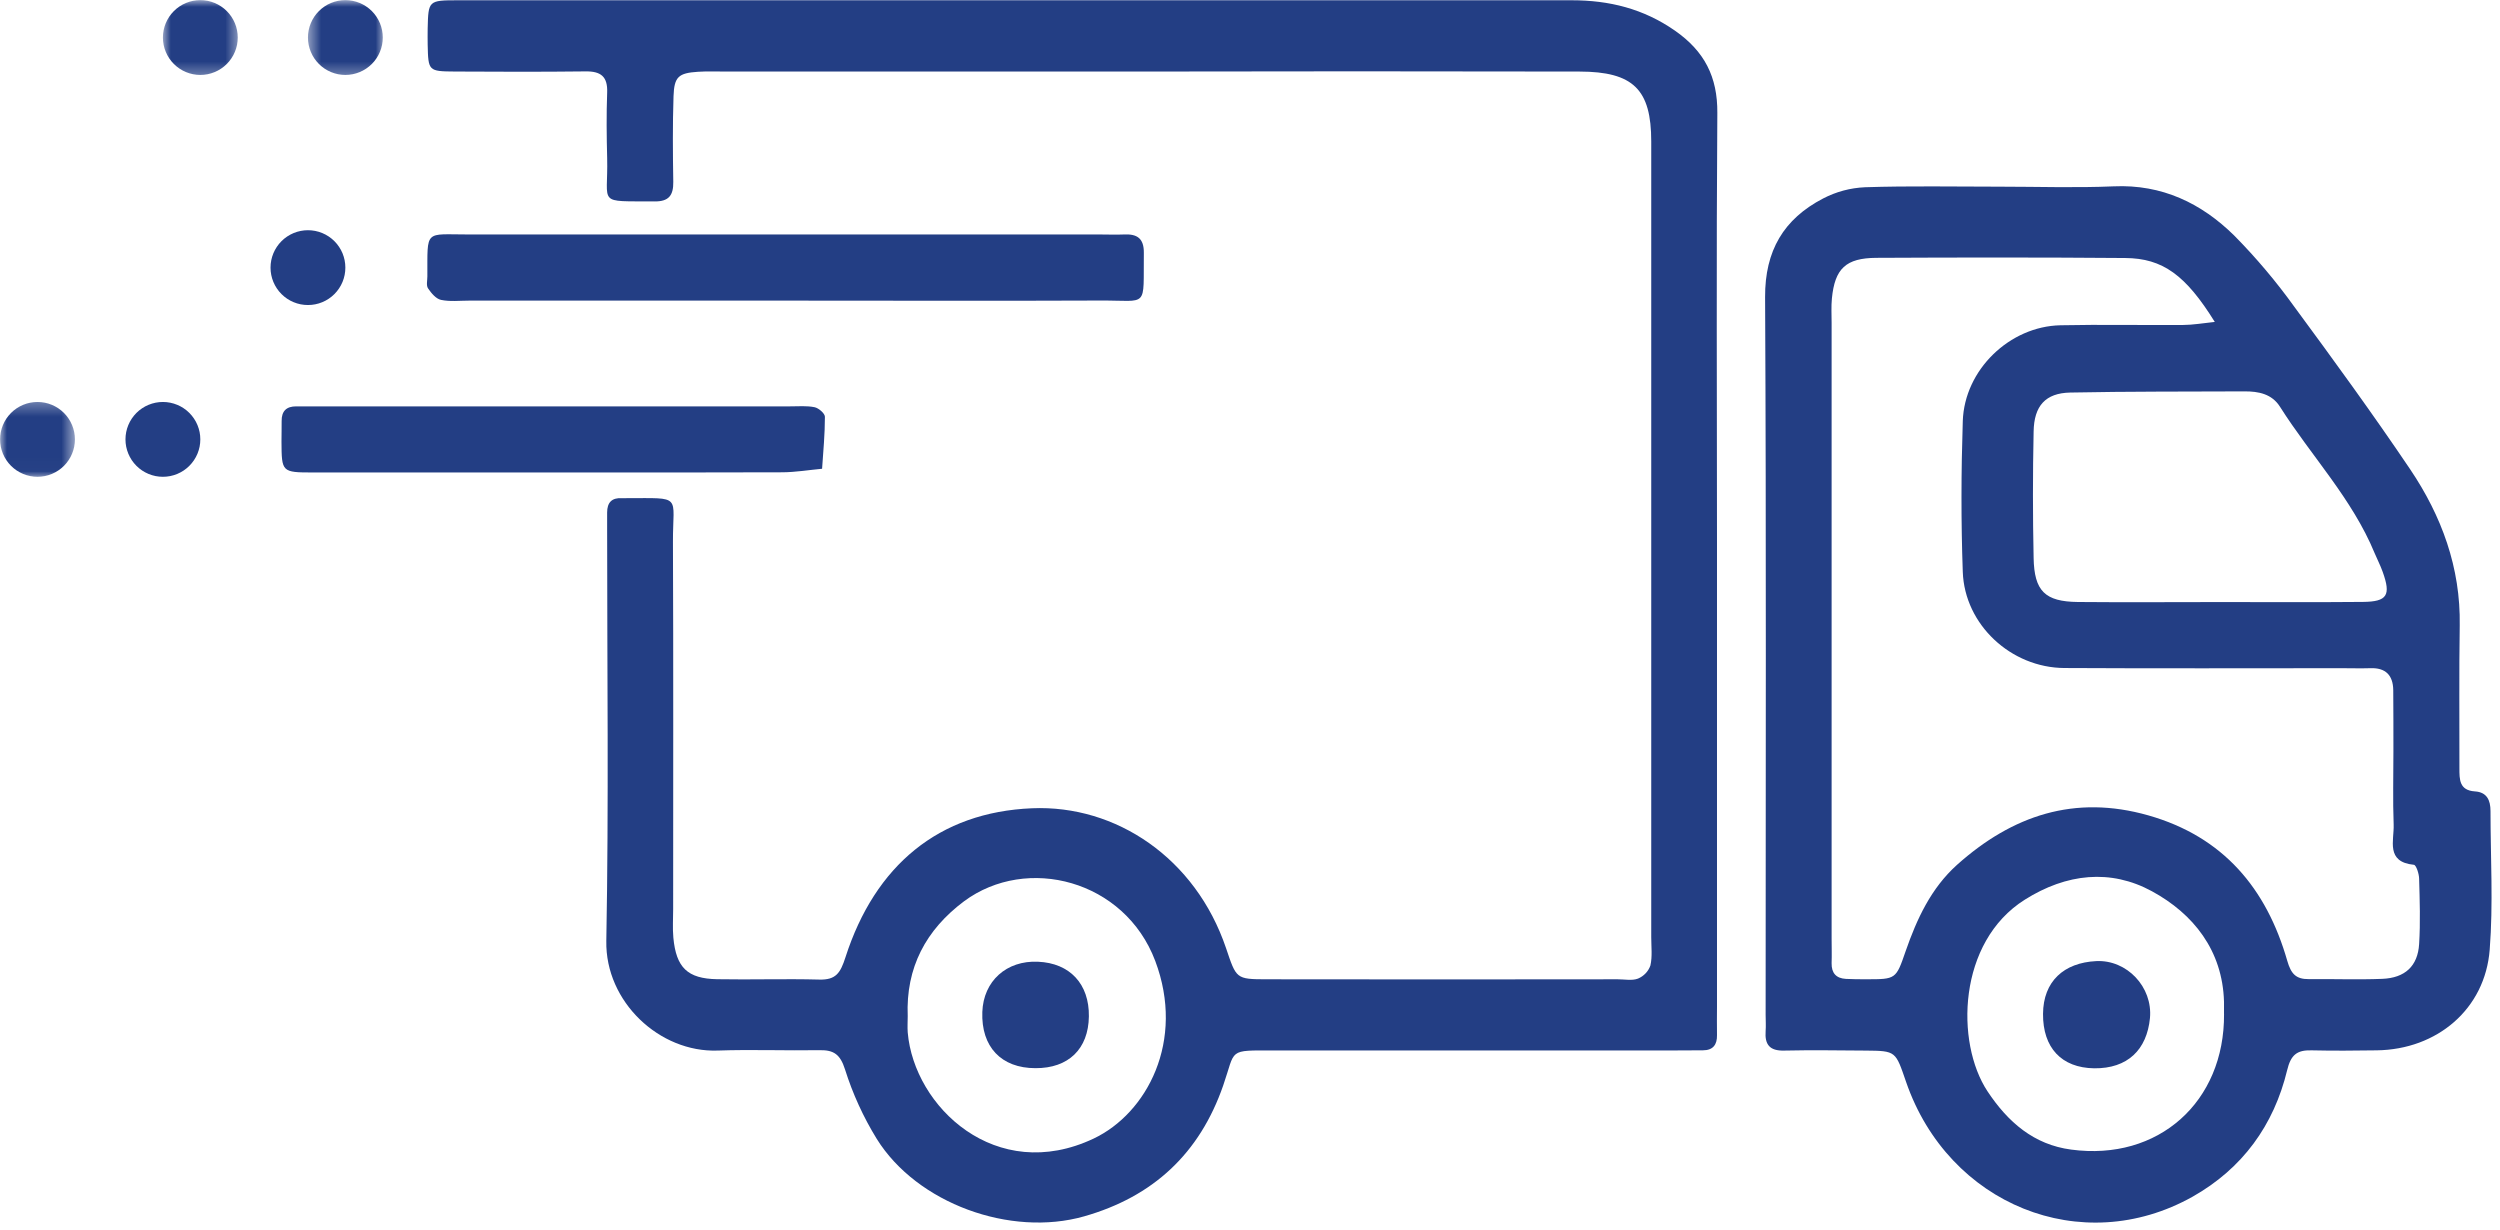 <svg width="183" height="90" viewBox="0 0 183 90" fill="none" xmlns="http://www.w3.org/2000/svg">
<path d="M74.716 0.02C88.161 0.02 101.606 0.02 115.051 0.02C117.802 0.02 120.302 0.637 122.61 2.246C124.764 3.75 125.729 5.618 125.709 8.27C125.632 18.721 125.682 29.175 125.684 39.628C125.684 50.978 125.684 62.328 125.684 73.677C125.684 74.373 125.669 75.07 125.684 75.768C125.699 76.466 125.396 76.883 124.655 76.883C123.957 76.883 123.26 76.893 122.563 76.893H93.286C89.817 76.893 90.476 76.759 89.537 79.461C87.81 84.432 84.413 87.6 79.354 89.038C73.967 90.569 67.122 88.096 64.178 83.366C63.192 81.763 62.417 80.065 61.852 78.272C61.502 77.175 61.028 76.856 59.999 76.873C57.512 76.914 55.017 76.813 52.532 76.901C48.288 77.055 44.3 73.339 44.382 68.878C44.566 58.826 44.44 48.769 44.442 38.713C44.442 38.316 44.442 37.917 44.442 37.519C44.442 36.781 44.785 36.423 45.53 36.466C45.629 36.466 45.736 36.466 45.829 36.466C50.008 36.466 49.245 36.185 49.26 39.672C49.298 48.632 49.273 57.591 49.275 66.551C49.275 67.248 49.226 67.95 49.29 68.642C49.496 70.826 50.319 71.639 52.496 71.678C54.985 71.725 57.477 71.637 59.964 71.705C61.199 71.74 61.519 71.217 61.889 70.07C64.056 63.341 68.725 59.451 75.545 59.165C81.69 58.906 87.51 62.81 89.745 69.4C90.504 71.643 90.459 71.682 92.731 71.684C101.295 71.697 109.858 71.697 118.422 71.684C118.92 71.684 119.467 71.801 119.902 71.633C120.113 71.544 120.298 71.417 120.456 71.251C120.614 71.085 120.732 70.894 120.809 70.678C120.961 70.016 120.871 69.293 120.871 68.598C120.871 49.185 120.871 29.772 120.871 10.358C120.871 6.55 119.564 5.246 115.619 5.238C104.765 5.215 93.911 5.215 83.057 5.238H53.181C52.484 5.238 51.784 5.209 51.091 5.254C49.671 5.348 49.35 5.612 49.302 7.046C49.233 9.134 49.251 11.227 49.284 13.317C49.298 14.307 48.95 14.757 47.907 14.745C43.625 14.71 44.532 15.045 44.444 11.564C44.403 9.971 44.385 8.375 44.444 6.784C44.491 5.608 43.991 5.211 42.862 5.226C39.676 5.264 36.482 5.256 33.303 5.236C31.351 5.223 31.351 5.197 31.306 3.273C31.306 2.874 31.294 2.474 31.306 2.077C31.355 0.045 31.358 0.02 33.519 0.02C47.261 0.02 61.004 0.02 74.746 0.02H74.716ZM66.445 74.379C66.445 74.777 66.416 75.175 66.445 75.57C66.906 81.019 72.909 86.719 80.05 83.346C83.96 81.494 86.769 76.193 84.563 70.339C82.328 64.414 75.168 62.566 70.569 65.972C67.776 68.065 66.299 70.826 66.445 74.379Z" fill="#233E84"/>
<path d="M146.366 13.664C149.152 13.664 151.945 13.761 154.725 13.64C158.259 13.483 161.14 14.874 163.546 17.243C165.15 18.869 166.619 20.609 167.951 22.464C170.833 26.373 173.7 30.313 176.418 34.343C178.729 37.77 180.123 41.555 180.052 45.786C179.997 49.267 180.038 52.75 180.029 56.233C180.029 57.057 180.016 57.855 181.166 57.931C182.042 57.986 182.305 58.579 182.305 59.371C182.305 62.753 182.511 66.16 182.246 69.516C181.909 73.863 178.396 76.826 173.979 76.885C172.388 76.908 170.793 76.923 169.203 76.885C168.139 76.855 167.688 77.216 167.419 78.34C166.441 82.378 164.142 85.54 160.498 87.598C152.371 92.155 142.622 88.168 139.528 79.204C138.75 76.951 138.811 76.92 136.567 76.903C134.576 76.888 132.584 76.858 130.598 76.903C129.538 76.93 129.172 76.461 129.244 75.477C129.274 75.081 129.244 74.682 129.244 74.283C129.244 56.773 129.296 39.26 129.205 21.75C129.189 18.346 130.569 16.029 133.451 14.529C134.414 14.03 135.436 13.756 136.519 13.706C139.795 13.599 143.082 13.664 146.366 13.664ZM162.122 23.565C159.994 20.141 158.32 18.907 155.567 18.887C149.497 18.837 143.425 18.843 137.355 18.874C135.108 18.887 134.309 19.664 134.095 21.846C134.037 22.439 134.074 23.04 134.074 23.637C134.074 38.662 134.074 53.686 134.074 68.709C134.074 69.308 134.095 69.904 134.074 70.502C134.06 71.225 134.403 71.615 135.12 71.655C135.615 71.682 136.115 71.682 136.612 71.682C138.787 71.682 138.785 71.682 139.493 69.625C140.316 67.263 141.345 65.025 143.256 63.304C147.308 59.684 151.865 58.153 157.254 59.684C162.747 61.247 165.908 65.033 167.429 70.335C167.703 71.287 168.065 71.682 169.007 71.672C170.798 71.653 172.592 71.724 174.381 71.652C176.046 71.585 176.982 70.718 177.08 69.106C177.179 67.496 177.124 65.922 177.08 64.332C177.08 63.972 176.864 63.319 176.697 63.303C174.615 63.097 175.258 61.521 175.216 60.365C175.148 58.577 175.199 56.783 175.198 54.993C175.198 53.5 175.198 52.008 175.186 50.514C175.171 49.429 174.625 48.868 173.508 48.912C172.811 48.934 172.115 48.912 171.417 48.912C164.651 48.912 157.882 48.938 151.114 48.899C147.204 48.877 143.812 45.727 143.676 41.867C143.544 38.189 143.555 34.501 143.676 30.823C143.798 27.072 147.101 23.89 150.821 23.81C153.805 23.746 156.79 23.81 159.778 23.789C160.522 23.787 161.267 23.654 162.122 23.565ZM162.534 44.071C166.013 44.071 169.493 44.093 172.973 44.06C174.747 44.042 175.031 43.577 174.413 41.861C174.249 41.394 174.016 40.954 173.825 40.495C172.179 36.5 169.174 33.37 166.896 29.776C166.299 28.831 165.326 28.644 164.295 28.649C160.041 28.669 155.785 28.649 151.535 28.735C149.733 28.774 148.891 29.704 148.861 31.592C148.796 34.675 148.796 37.757 148.861 40.838C148.906 43.27 149.696 44.039 152.101 44.066C155.575 44.099 159.051 44.071 162.537 44.071H162.534ZM162.797 74.219C162.797 73.92 162.797 73.624 162.797 73.326C162.693 69.559 160.543 66.885 157.52 65.239C154.497 63.592 151.264 63.934 148.217 65.856C143.293 68.954 143.129 76.319 145.484 79.883C146.983 82.146 148.883 83.791 151.607 84.15C157.987 85.01 162.846 80.669 162.8 74.219H162.797Z" fill="#233E84"/>
<path d="M57.318 22.005H34.362C33.666 22.005 32.95 22.092 32.283 21.952C31.915 21.876 31.565 21.454 31.331 21.105C31.19 20.899 31.283 20.524 31.283 20.228C31.297 16.763 31.046 17.163 34.28 17.163C49.681 17.163 65.084 17.163 80.488 17.163C81.085 17.163 81.681 17.189 82.277 17.163C83.239 17.115 83.741 17.449 83.729 18.512C83.681 22.626 84.11 21.982 80.572 21.999C72.825 22.034 65.068 22.003 57.318 22.005Z" fill="#233E84"/>
<path d="M40.553 34.585C34.676 34.585 28.8 34.585 22.924 34.585C20.619 34.585 20.619 34.558 20.605 32.322C20.605 31.823 20.621 31.326 20.616 30.828C20.605 30.091 20.965 29.741 21.694 29.746C22.192 29.746 22.689 29.746 23.188 29.746C34.741 29.746 46.294 29.746 57.847 29.746C58.444 29.746 59.059 29.69 59.631 29.809C59.929 29.873 60.383 30.264 60.383 30.509C60.383 31.776 60.265 33.044 60.177 34.313C59.209 34.403 58.242 34.566 57.275 34.572C51.709 34.595 46.132 34.585 40.553 34.585Z" fill="#233E84"/>
<path d="M79.706 74.404C79.673 76.787 78.21 78.201 75.796 78.19C73.285 78.19 71.814 76.622 71.906 74.076C71.987 71.813 73.678 70.293 75.981 70.399C78.317 70.498 79.739 72.029 79.706 74.404Z" fill="#233E84"/>
<path d="M153.289 78.2C150.904 78.163 149.531 76.7 149.55 74.213C149.568 71.839 151.066 70.47 153.445 70.353C155.689 70.242 157.585 72.25 157.378 74.519C157.152 76.84 155.742 78.229 153.289 78.2Z" fill="#233E84"/>
<mask id="mask0_12_1602" style="mask-type:luminance" maskUnits="userSpaceOnUse" x="22" y="0" width="7" height="6">
<path d="M22.498 0H28.169V5.68H22.498V0Z" fill="white"/>
</mask>
<g mask="url(#mask0_12_1602)">
<path d="M28.02 2.747C28.02 2.927 28.002 3.104 27.967 3.281C27.932 3.457 27.88 3.628 27.811 3.794C27.743 3.96 27.658 4.118 27.558 4.268C27.459 4.417 27.345 4.556 27.218 4.683C27.09 4.81 26.952 4.923 26.802 5.024C26.653 5.123 26.495 5.207 26.329 5.277C26.163 5.345 25.992 5.398 25.815 5.433C25.639 5.468 25.46 5.485 25.28 5.485C25.101 5.485 24.923 5.468 24.746 5.433C24.57 5.398 24.399 5.345 24.233 5.277C24.067 5.207 23.909 5.123 23.759 5.024C23.61 4.923 23.471 4.81 23.344 4.683C23.217 4.556 23.103 4.417 23.003 4.268C22.904 4.118 22.819 3.96 22.751 3.794C22.681 3.628 22.63 3.457 22.595 3.281C22.559 3.104 22.542 2.927 22.542 2.747C22.542 2.567 22.559 2.389 22.595 2.212C22.63 2.036 22.681 1.864 22.751 1.698C22.819 1.532 22.904 1.374 23.003 1.225C23.103 1.075 23.217 0.938 23.344 0.81C23.471 0.683 23.61 0.569 23.759 0.47C23.909 0.37 24.067 0.285 24.233 0.217C24.399 0.148 24.57 0.096 24.746 0.061C24.923 0.026 25.101 0.008 25.28 0.008C25.46 0.008 25.639 0.026 25.815 0.061C25.992 0.096 26.163 0.148 26.329 0.217C26.495 0.285 26.653 0.37 26.802 0.47C26.952 0.569 27.09 0.683 27.218 0.81C27.345 0.938 27.459 1.075 27.558 1.225C27.658 1.374 27.743 1.532 27.811 1.698C27.88 1.864 27.932 2.036 27.967 2.212C28.002 2.389 28.02 2.567 28.02 2.747Z" fill="#233E84"/>
</g>
<mask id="mask1_12_1602" style="mask-type:luminance" maskUnits="userSpaceOnUse" x="11" y="0" width="7" height="6">
<path d="M11.865 0H17.536V5.68H11.865V0Z" fill="white"/>
</mask>
<g mask="url(#mask1_12_1602)">
<path d="M17.403 2.747C17.403 2.927 17.385 3.104 17.35 3.282C17.315 3.458 17.263 3.629 17.194 3.795C17.126 3.961 17.041 4.119 16.941 4.268C16.841 4.418 16.728 4.556 16.601 4.684C16.473 4.81 16.335 4.924 16.185 5.024C16.036 5.124 15.878 5.208 15.712 5.277C15.546 5.345 15.375 5.398 15.199 5.433C15.021 5.468 14.843 5.486 14.664 5.486C14.484 5.486 14.306 5.468 14.13 5.433C13.953 5.398 13.782 5.345 13.616 5.277C13.45 5.208 13.292 5.124 13.142 5.024C12.993 4.924 12.854 4.81 12.727 4.684C12.6 4.556 12.486 4.418 12.386 4.268C12.287 4.119 12.202 3.961 12.133 3.795C12.064 3.629 12.012 3.458 11.977 3.282C11.942 3.104 11.925 2.927 11.925 2.747C11.925 2.567 11.942 2.389 11.977 2.213C12.012 2.037 12.064 1.865 12.133 1.699C12.202 1.533 12.287 1.375 12.386 1.225C12.486 1.076 12.6 0.938 12.727 0.811C12.854 0.683 12.993 0.57 13.142 0.47C13.292 0.371 13.45 0.286 13.616 0.217C13.782 0.148 13.953 0.096 14.13 0.061C14.306 0.026 14.484 0.009 14.664 0.009C14.843 0.009 15.021 0.026 15.199 0.061C15.375 0.096 15.546 0.148 15.712 0.217C15.878 0.286 16.036 0.371 16.185 0.47C16.335 0.57 16.473 0.683 16.601 0.811C16.728 0.938 16.841 1.076 16.941 1.225C17.041 1.375 17.126 1.533 17.194 1.699C17.263 1.865 17.315 2.037 17.35 2.213C17.385 2.389 17.403 2.567 17.403 2.747Z" fill="#233E84"/>
</g>
<path d="M25.28 19.59C25.28 19.77 25.263 19.948 25.228 20.124C25.193 20.301 25.141 20.471 25.073 20.638C25.004 20.804 24.92 20.962 24.819 21.111C24.719 21.261 24.606 21.399 24.479 21.526C24.351 21.654 24.214 21.767 24.064 21.867C23.915 21.967 23.756 22.052 23.59 22.12C23.424 22.189 23.253 22.241 23.076 22.276C22.9 22.311 22.722 22.328 22.542 22.328C22.362 22.328 22.184 22.311 22.008 22.276C21.831 22.241 21.66 22.189 21.494 22.12C21.328 22.052 21.17 21.967 21.02 21.867C20.871 21.767 20.732 21.654 20.605 21.526C20.478 21.399 20.364 21.261 20.264 21.111C20.165 20.962 20.081 20.804 20.011 20.638C19.942 20.471 19.89 20.301 19.855 20.124C19.82 19.948 19.803 19.77 19.803 19.59C19.803 19.41 19.82 19.232 19.855 19.056C19.89 18.879 19.942 18.709 20.011 18.542C20.081 18.376 20.165 18.218 20.264 18.069C20.364 17.919 20.478 17.781 20.605 17.654C20.732 17.526 20.871 17.413 21.02 17.313C21.17 17.213 21.328 17.129 21.494 17.06C21.66 16.991 21.831 16.939 22.008 16.904C22.184 16.869 22.362 16.852 22.542 16.852C22.722 16.852 22.9 16.869 23.076 16.904C23.253 16.939 23.424 16.991 23.59 17.06C23.756 17.129 23.915 17.213 24.064 17.313C24.214 17.413 24.351 17.526 24.479 17.654C24.606 17.781 24.719 17.919 24.819 18.069C24.92 18.218 25.004 18.376 25.073 18.542C25.141 18.709 25.193 18.879 25.228 19.056C25.263 19.232 25.28 19.41 25.28 19.59Z" fill="#233E84"/>
<path d="M14.663 32.163C14.663 32.343 14.646 32.521 14.611 32.697C14.576 32.873 14.523 33.044 14.455 33.21C14.386 33.377 14.302 33.534 14.201 33.684C14.101 33.833 13.988 33.972 13.86 34.099C13.734 34.227 13.595 34.34 13.446 34.44C13.296 34.539 13.139 34.623 12.972 34.693C12.806 34.762 12.635 34.813 12.458 34.849C12.282 34.884 12.104 34.901 11.924 34.901C11.744 34.901 11.566 34.884 11.389 34.849C11.213 34.813 11.042 34.762 10.875 34.693C10.709 34.623 10.552 34.539 10.402 34.44C10.252 34.34 10.114 34.227 9.987 34.099C9.86 33.972 9.747 33.833 9.646 33.684C9.546 33.534 9.462 33.377 9.393 33.21C9.325 33.044 9.272 32.873 9.237 32.697C9.202 32.521 9.185 32.343 9.185 32.163C9.185 31.983 9.202 31.805 9.237 31.628C9.272 31.452 9.325 31.281 9.393 31.115C9.462 30.949 9.546 30.791 9.646 30.642C9.747 30.492 9.86 30.354 9.987 30.226C10.114 30.099 10.252 29.985 10.402 29.886C10.552 29.786 10.709 29.701 10.875 29.633C11.042 29.564 11.213 29.512 11.389 29.477C11.566 29.442 11.744 29.424 11.924 29.424C12.104 29.424 12.282 29.442 12.458 29.477C12.635 29.512 12.806 29.564 12.972 29.633C13.139 29.701 13.296 29.786 13.446 29.886C13.595 29.985 13.734 30.099 13.86 30.226C13.988 30.354 14.101 30.492 14.201 30.642C14.302 30.791 14.386 30.949 14.455 31.115C14.523 31.281 14.576 31.452 14.611 31.628C14.646 31.805 14.663 31.983 14.663 32.163Z" fill="#233E84"/>
<mask id="mask2_12_1602" style="mask-type:luminance" maskUnits="userSpaceOnUse" x="0" y="29" width="6" height="6">
<path d="M0 29.308H5.486V34.979H0V29.308Z" fill="white"/>
</mask>
<g mask="url(#mask2_12_1602)">
<path d="M5.484 32.163C5.484 32.343 5.466 32.521 5.431 32.698C5.396 32.874 5.344 33.045 5.275 33.211C5.207 33.377 5.122 33.535 5.022 33.684C4.923 33.834 4.809 33.972 4.682 34.1C4.554 34.227 4.416 34.34 4.266 34.44C4.117 34.54 3.959 34.624 3.793 34.693C3.627 34.762 3.455 34.814 3.279 34.849C3.102 34.884 2.924 34.902 2.744 34.902C2.564 34.902 2.386 34.884 2.21 34.849C2.034 34.814 1.863 34.762 1.697 34.693C1.531 34.624 1.373 34.54 1.223 34.44C1.074 34.34 0.935 34.227 0.808 34.1C0.681 33.972 0.567 33.834 0.467 33.684C0.367 33.535 0.283 33.377 0.214 33.211C0.145 33.045 0.094 32.874 0.058 32.698C0.023 32.521 0.006 32.343 0.006 32.163C0.006 31.983 0.023 31.805 0.058 31.629C0.094 31.453 0.145 31.282 0.214 31.116C0.283 30.95 0.367 30.792 0.467 30.642C0.567 30.493 0.681 30.354 0.808 30.227C0.935 30.099 1.074 29.986 1.223 29.886C1.373 29.787 1.531 29.702 1.697 29.633C1.863 29.564 2.034 29.512 2.21 29.477C2.386 29.442 2.564 29.425 2.744 29.425C2.924 29.425 3.102 29.442 3.279 29.477C3.455 29.512 3.627 29.564 3.793 29.633C3.959 29.702 4.117 29.787 4.266 29.886C4.416 29.986 4.554 30.099 4.682 30.227C4.809 30.354 4.923 30.493 5.022 30.642C5.122 30.792 5.207 30.95 5.275 31.116C5.344 31.282 5.396 31.453 5.431 31.629C5.466 31.805 5.484 31.983 5.484 32.163Z" fill="#233E84"/>
</g>
</svg>
